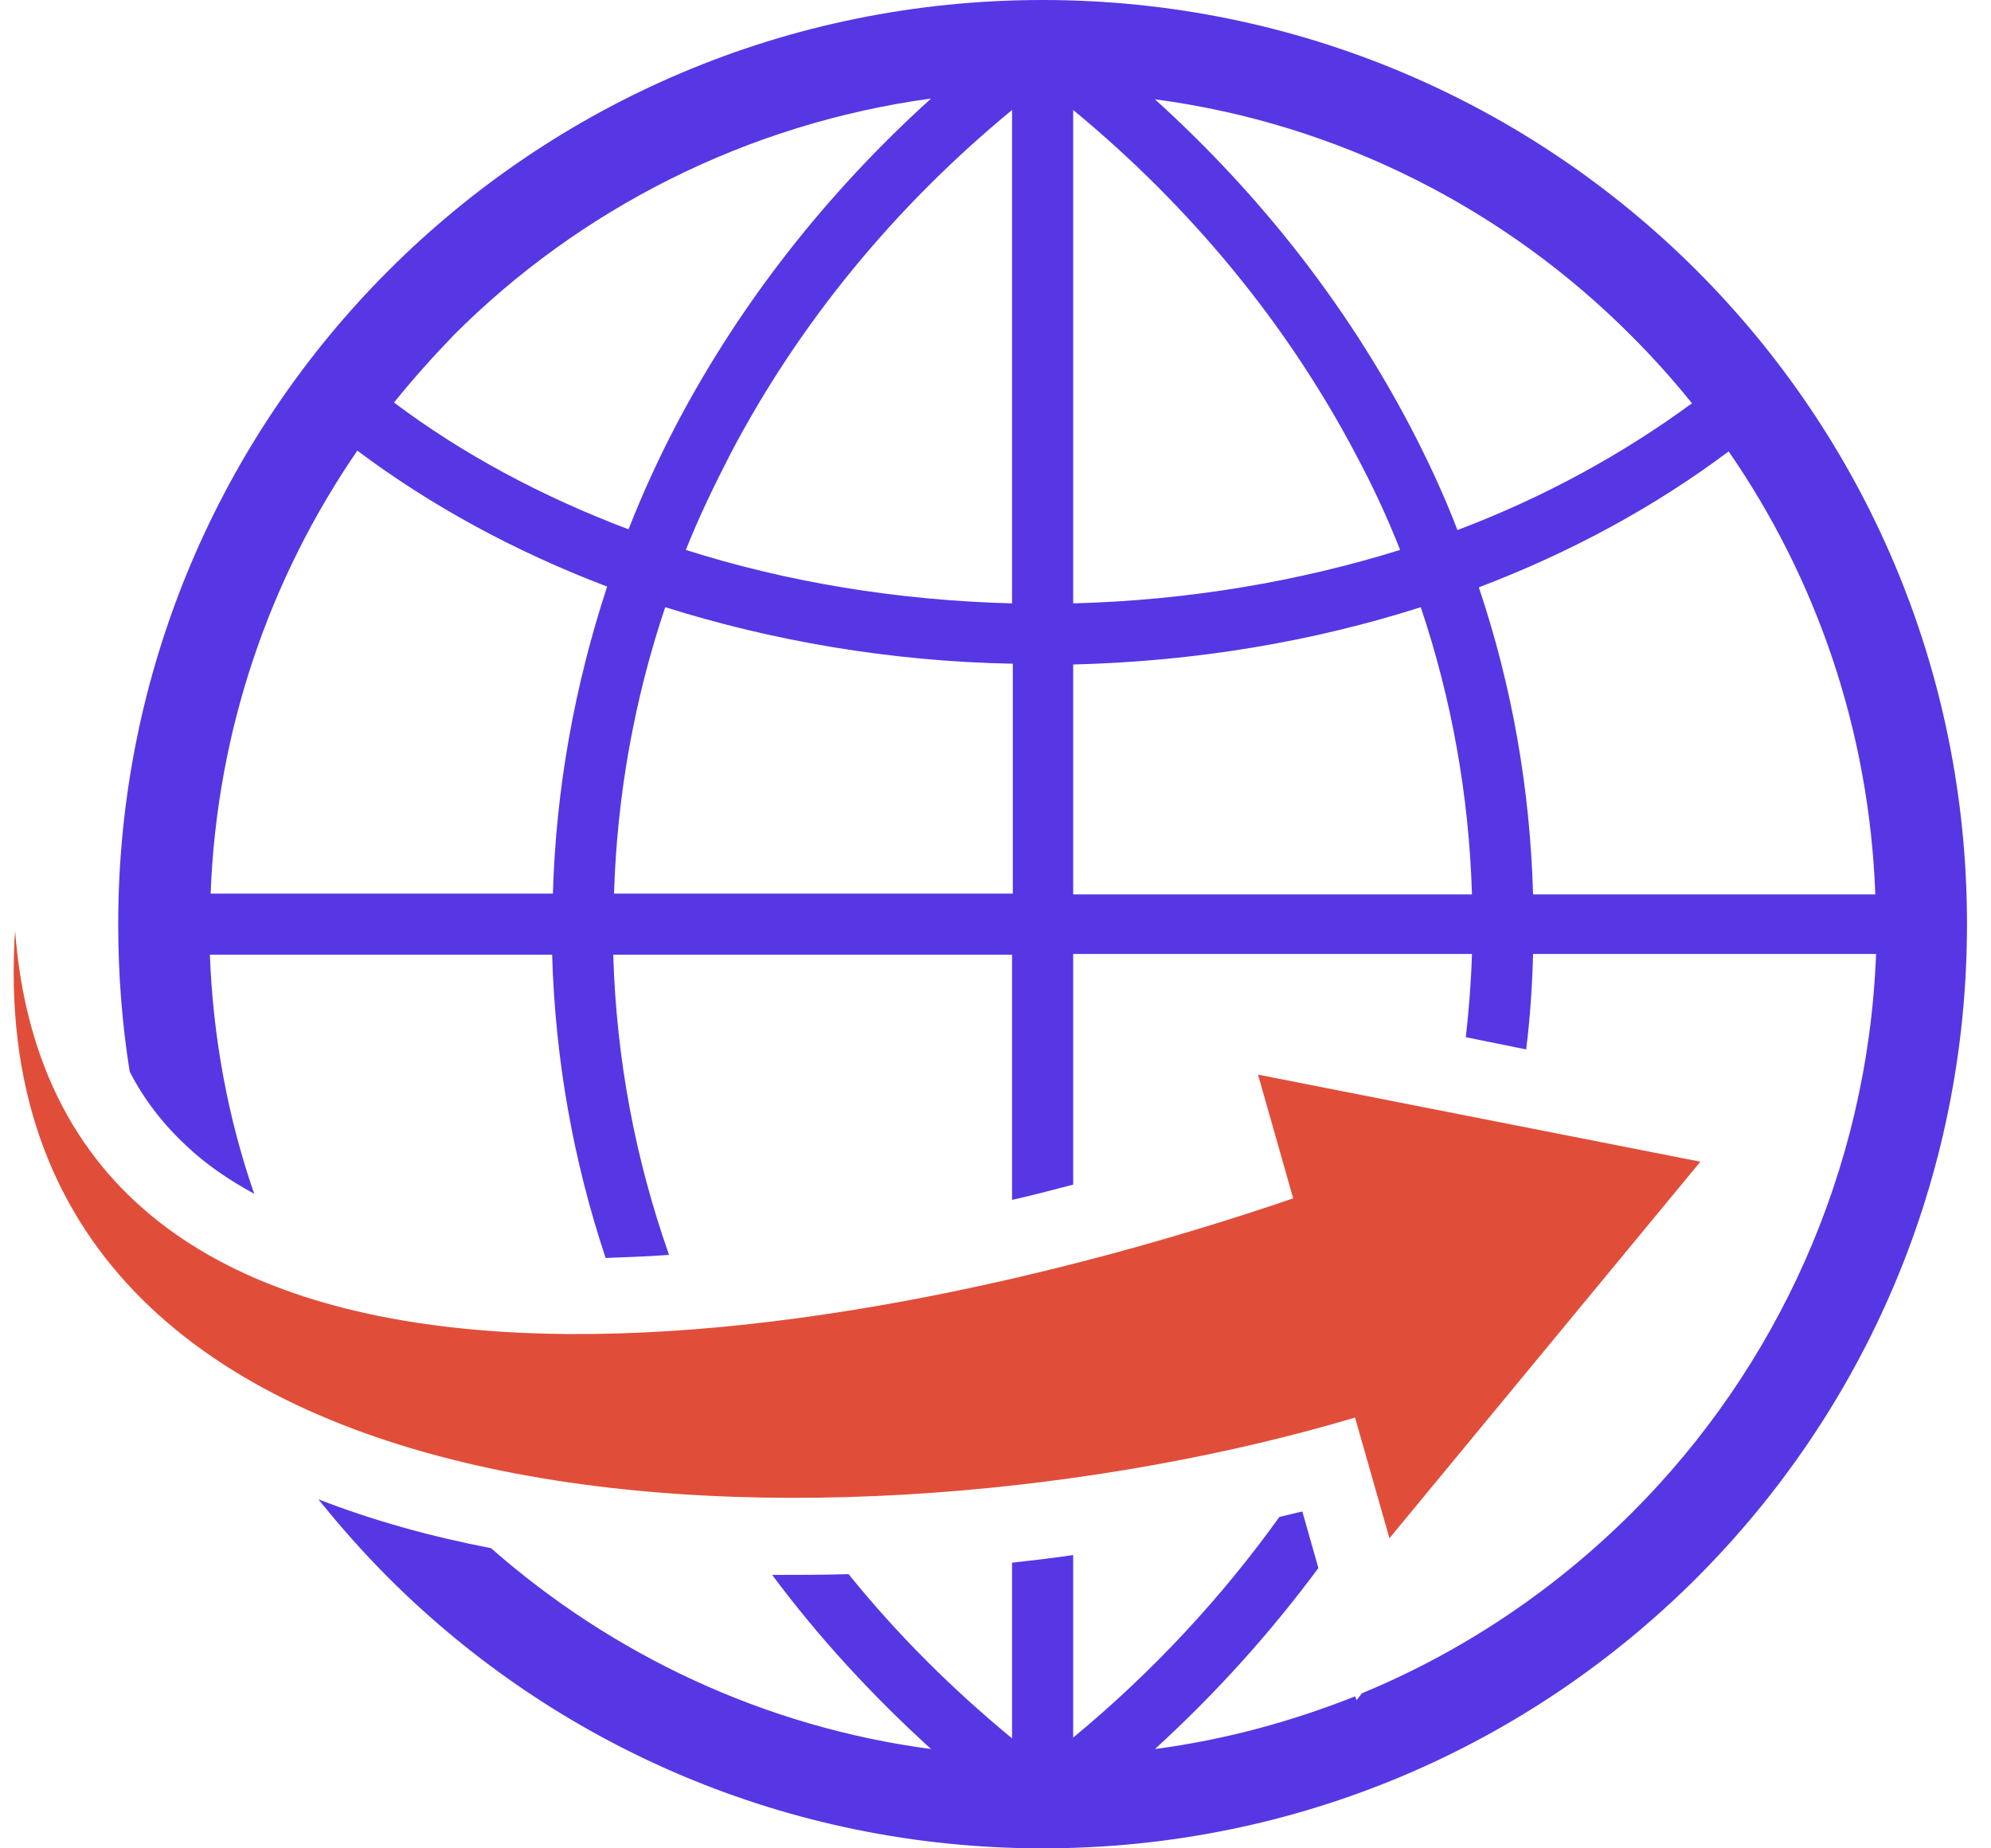 <?xml version="1.0" encoding="UTF-8"?> <svg xmlns="http://www.w3.org/2000/svg" width="70" height="65" viewBox="0 0 70 65" fill="none"> <path d="M32.735 61.508C30.667 59.628 28.786 57.587 27.148 55.384C28.061 55.384 28.974 55.384 29.834 55.357C31.526 57.453 33.46 59.386 35.582 61.132V54.955C36.307 54.874 37.005 54.793 37.731 54.686V61.105C40.497 58.822 42.941 56.19 44.983 53.343C45.251 53.289 45.52 53.209 45.788 53.155L46.352 55.143C44.66 57.426 42.753 59.547 40.605 61.508C43.049 61.186 45.412 60.541 47.642 59.655L47.696 59.789L47.883 59.547C51.456 58.07 54.679 55.895 57.392 53.182C62.441 48.132 65.665 41.203 65.96 33.547H53.9C53.873 34.676 53.793 35.804 53.658 36.905L51.536 36.475C51.644 35.508 51.724 34.514 51.751 33.547H37.731V41.659C37.005 41.847 36.307 42.035 35.582 42.196V33.574H21.561C21.669 37.254 22.34 40.773 23.522 44.13C22.797 44.184 22.045 44.211 21.293 44.238C20.165 40.853 19.52 37.281 19.412 33.574H7.379C7.487 36.502 8.024 39.349 8.937 41.981C8.051 41.498 7.218 40.934 6.52 40.262C5.687 39.483 5.043 38.624 4.559 37.684C4.291 35.992 4.156 34.273 4.156 32.5C4.156 23.529 7.782 15.39 13.665 9.508C19.547 3.626 27.658 0 36.656 0C45.627 0 53.766 3.626 59.648 9.508C65.53 15.39 69.156 23.502 69.156 32.5C69.156 41.498 65.53 49.609 59.648 55.492C53.766 61.374 45.654 65 36.656 65C27.685 65 19.547 61.374 13.665 55.492C12.778 54.605 11.972 53.692 11.193 52.725C13.127 53.477 15.169 54.041 17.264 54.444C21.508 58.178 26.852 60.729 32.735 61.508ZM7.406 31.426H19.439C19.547 27.692 20.218 24.066 21.346 20.628C18.096 19.393 15.142 17.781 12.563 15.847C9.501 20.306 7.621 25.651 7.406 31.426ZM13.852 14.155C16.243 15.954 19.036 17.459 22.098 18.614C22.582 17.378 23.146 16.142 23.764 14.961C26.02 10.663 29.055 6.795 32.735 3.465C26.235 4.351 20.379 7.36 15.974 11.764C15.222 12.543 14.524 13.322 13.852 14.155ZM40.605 3.492C44.284 6.822 47.319 10.69 49.576 14.988C50.193 16.169 50.758 17.378 51.241 18.64C54.303 17.485 57.069 15.955 59.487 14.182C58.815 13.349 58.117 12.57 57.365 11.818C52.96 7.386 47.105 4.351 40.605 3.492ZM60.776 15.874C58.198 17.808 55.243 19.419 51.993 20.655C53.148 24.093 53.793 27.692 53.9 31.453H65.933C65.718 25.651 63.838 20.306 60.776 15.874ZM25.671 15.981C25.107 17.083 24.57 18.184 24.113 19.339C27.658 20.467 31.526 21.112 35.582 21.219V3.868C31.472 7.252 28.088 11.362 25.671 15.981ZM23.388 21.353C22.313 24.55 21.695 27.934 21.588 31.426H35.609V23.341C31.284 23.26 27.148 22.535 23.388 21.353ZM51.751 31.426C51.644 27.934 51.026 24.55 49.952 21.353C46.164 22.562 42.055 23.26 37.731 23.368V31.453H51.751V31.426ZM49.227 19.339C48.77 18.184 48.26 17.083 47.669 15.981C45.251 11.388 41.867 7.279 37.731 3.868V21.219C41.813 21.112 45.681 20.44 49.227 19.339Z" fill="#5637E3"></path> <path fill-rule="evenodd" clip-rule="evenodd" d="M44.23 37.791L45.466 42.142C29.054 47.756 1.98 52.134 0.53 32.715C0.53 32.876 0.503 33.037 0.503 33.198C-0.464 54.955 30.236 55.035 47.641 49.851L48.85 54.095L59.782 40.853L44.23 37.791Z" fill="#E04E39"></path> </svg> 